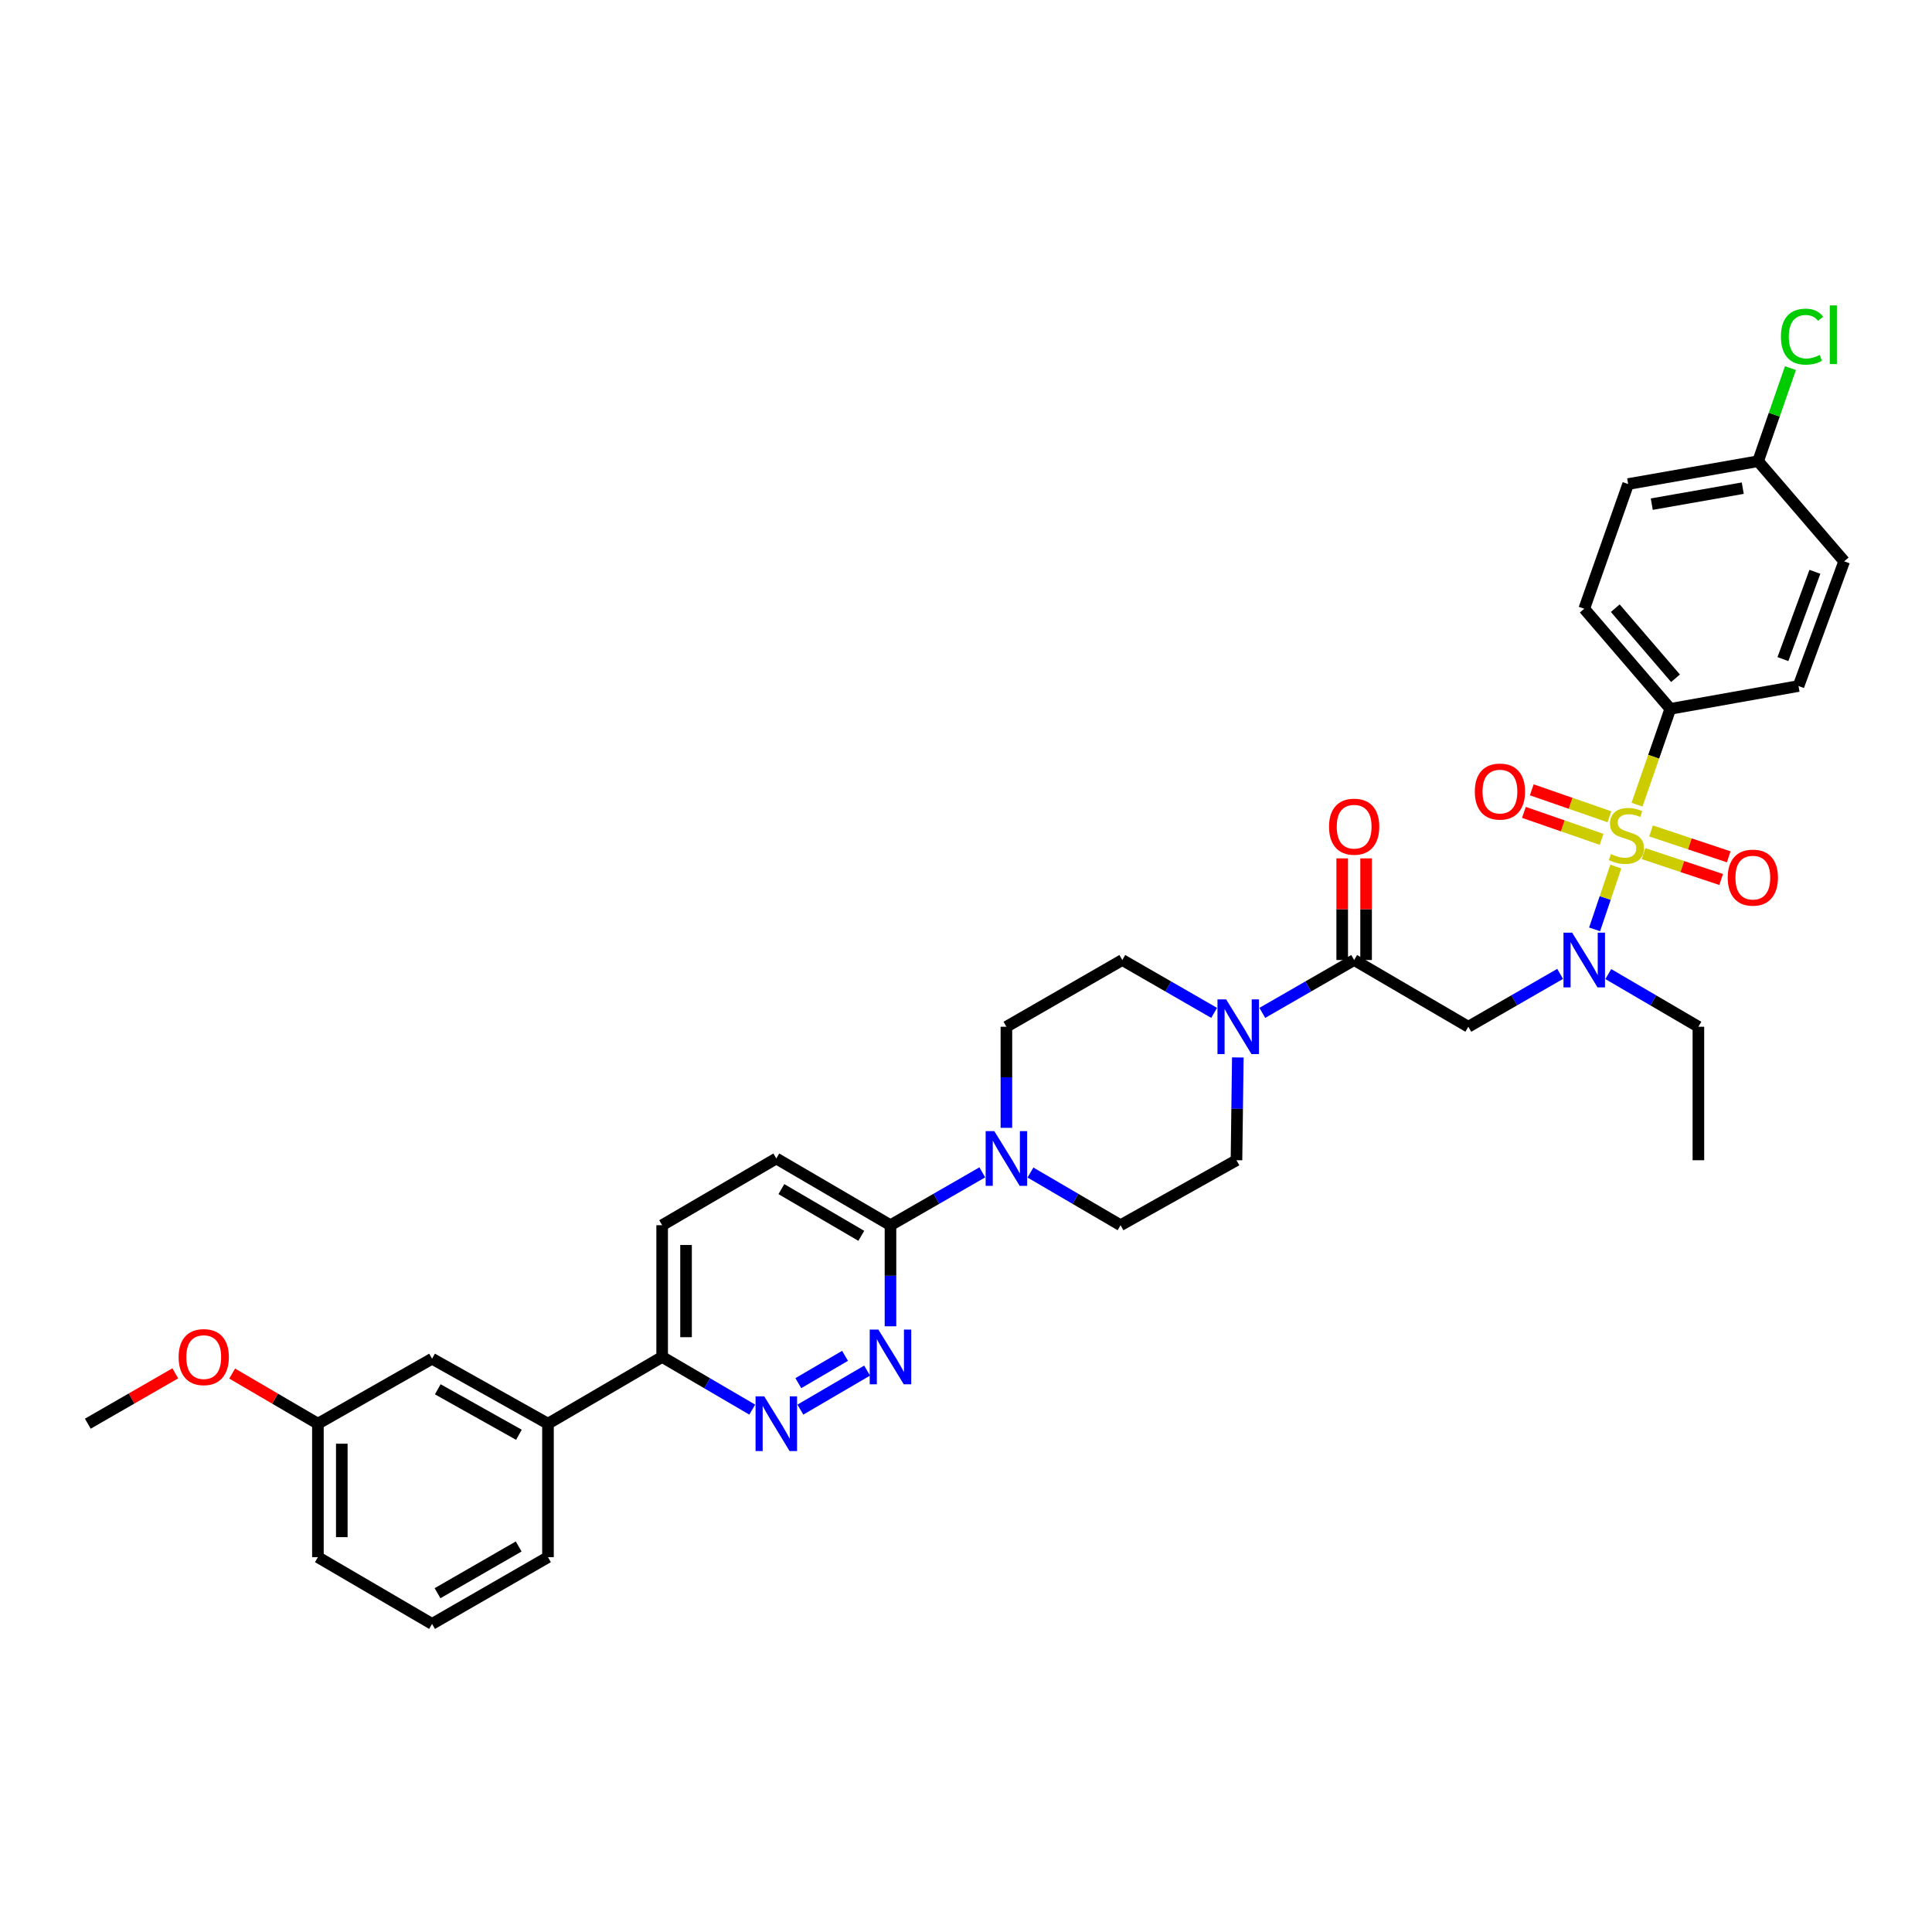 <?xml version='1.0' encoding='iso-8859-1'?>
<svg version='1.1' baseProfile='full'
              xmlns='http://www.w3.org/2000/svg'
                      xmlns:rdkit='http://www.rdkit.org/xml'
                      xmlns:xlink='http://www.w3.org/1999/xlink'
                  xml:space='preserve'
width='1000px' height='1000px' viewBox='0 0 1000 1000'>
<!-- END OF HEADER -->
<rect style='opacity:1.0;fill:#FFFFFF;stroke:none' width='1000' height='1000' x='0' y='0'> </rect>
<path class='bond-0' d='M 832.452,504.178 L 855.77,517.812' style='fill:none;fill-rule:evenodd;stroke:#0000FF;stroke-width:6px;stroke-linecap:butt;stroke-linejoin:miter;stroke-opacity:1' />
<path class='bond-0' d='M 855.77,517.812 L 879.088,531.446' style='fill:none;fill-rule:evenodd;stroke:#000000;stroke-width:6px;stroke-linecap:butt;stroke-linejoin:miter;stroke-opacity:1' />
<path class='bond-1' d='M 807.53,504.078 L 783.765,517.762' style='fill:none;fill-rule:evenodd;stroke:#0000FF;stroke-width:6px;stroke-linecap:butt;stroke-linejoin:miter;stroke-opacity:1' />
<path class='bond-1' d='M 783.765,517.762 L 760,531.446' style='fill:none;fill-rule:evenodd;stroke:#000000;stroke-width:6px;stroke-linecap:butt;stroke-linejoin:miter;stroke-opacity:1' />
<path class='bond-2' d='M 825.364,481.034 L 830.859,464.778' style='fill:none;fill-rule:evenodd;stroke:#0000FF;stroke-width:6px;stroke-linecap:butt;stroke-linejoin:miter;stroke-opacity:1' />
<path class='bond-2' d='M 830.859,464.778 L 836.355,448.521' style='fill:none;fill-rule:evenodd;stroke:#CCCC00;stroke-width:6px;stroke-linecap:butt;stroke-linejoin:miter;stroke-opacity:1' />
<path class='bond-3' d='M 864.545,366.901 L 820.001,315.082' style='fill:none;fill-rule:evenodd;stroke:#000000;stroke-width:6px;stroke-linecap:butt;stroke-linejoin:miter;stroke-opacity:1' />
<path class='bond-3' d='M 867.24,351.067 L 836.06,314.794' style='fill:none;fill-rule:evenodd;stroke:#000000;stroke-width:6px;stroke-linecap:butt;stroke-linejoin:miter;stroke-opacity:1' />
<path class='bond-4' d='M 864.545,366.901 L 930.907,355.085' style='fill:none;fill-rule:evenodd;stroke:#000000;stroke-width:6px;stroke-linecap:butt;stroke-linejoin:miter;stroke-opacity:1' />
<path class='bond-5' d='M 864.545,366.901 L 855.934,391.702' style='fill:none;fill-rule:evenodd;stroke:#000000;stroke-width:6px;stroke-linecap:butt;stroke-linejoin:miter;stroke-opacity:1' />
<path class='bond-5' d='M 855.934,391.702 L 847.323,416.504' style='fill:none;fill-rule:evenodd;stroke:#CCCC00;stroke-width:6px;stroke-linecap:butt;stroke-linejoin:miter;stroke-opacity:1' />
<path class='bond-6' d='M 707.089,496.898 L 707.089,470.597' style='fill:none;fill-rule:evenodd;stroke:#000000;stroke-width:6px;stroke-linecap:butt;stroke-linejoin:miter;stroke-opacity:1' />
<path class='bond-6' d='M 707.089,470.597 L 707.089,444.296' style='fill:none;fill-rule:evenodd;stroke:#FF0000;stroke-width:6px;stroke-linecap:butt;stroke-linejoin:miter;stroke-opacity:1' />
<path class='bond-6' d='M 694.724,496.898 L 694.724,470.597' style='fill:none;fill-rule:evenodd;stroke:#000000;stroke-width:6px;stroke-linecap:butt;stroke-linejoin:miter;stroke-opacity:1' />
<path class='bond-6' d='M 694.724,470.597 L 694.724,444.296' style='fill:none;fill-rule:evenodd;stroke:#FF0000;stroke-width:6px;stroke-linecap:butt;stroke-linejoin:miter;stroke-opacity:1' />
<path class='bond-7' d='M 700.907,496.898 L 760,531.446' style='fill:none;fill-rule:evenodd;stroke:#000000;stroke-width:6px;stroke-linecap:butt;stroke-linejoin:miter;stroke-opacity:1' />
<path class='bond-8' d='M 700.907,496.898 L 677.142,510.581' style='fill:none;fill-rule:evenodd;stroke:#000000;stroke-width:6px;stroke-linecap:butt;stroke-linejoin:miter;stroke-opacity:1' />
<path class='bond-8' d='M 677.142,510.581 L 653.377,524.265' style='fill:none;fill-rule:evenodd;stroke:#0000FF;stroke-width:6px;stroke-linecap:butt;stroke-linejoin:miter;stroke-opacity:1' />
<path class='bond-9' d='M 850.669,441.823 L 870.771,448.525' style='fill:none;fill-rule:evenodd;stroke:#CCCC00;stroke-width:6px;stroke-linecap:butt;stroke-linejoin:miter;stroke-opacity:1' />
<path class='bond-9' d='M 870.771,448.525 L 890.872,455.226' style='fill:none;fill-rule:evenodd;stroke:#FF0000;stroke-width:6px;stroke-linecap:butt;stroke-linejoin:miter;stroke-opacity:1' />
<path class='bond-9' d='M 854.579,430.093 L 874.681,436.794' style='fill:none;fill-rule:evenodd;stroke:#CCCC00;stroke-width:6px;stroke-linecap:butt;stroke-linejoin:miter;stroke-opacity:1' />
<path class='bond-9' d='M 874.681,436.794 L 894.783,443.495' style='fill:none;fill-rule:evenodd;stroke:#FF0000;stroke-width:6px;stroke-linecap:butt;stroke-linejoin:miter;stroke-opacity:1' />
<path class='bond-10' d='M 833.035,422.761 L 812.937,415.784' style='fill:none;fill-rule:evenodd;stroke:#CCCC00;stroke-width:6px;stroke-linecap:butt;stroke-linejoin:miter;stroke-opacity:1' />
<path class='bond-10' d='M 812.937,415.784 L 792.838,408.806' style='fill:none;fill-rule:evenodd;stroke:#FF0000;stroke-width:6px;stroke-linecap:butt;stroke-linejoin:miter;stroke-opacity:1' />
<path class='bond-10' d='M 828.979,434.443 L 808.881,427.465' style='fill:none;fill-rule:evenodd;stroke:#CCCC00;stroke-width:6px;stroke-linecap:butt;stroke-linejoin:miter;stroke-opacity:1' />
<path class='bond-10' d='M 808.881,427.465 L 788.782,420.487' style='fill:none;fill-rule:evenodd;stroke:#FF0000;stroke-width:6px;stroke-linecap:butt;stroke-linejoin:miter;stroke-opacity:1' />
<path class='bond-11' d='M 820.001,315.082 L 842.726,250.541' style='fill:none;fill-rule:evenodd;stroke:#000000;stroke-width:6px;stroke-linecap:butt;stroke-linejoin:miter;stroke-opacity:1' />
<path class='bond-12' d='M 930.907,355.085 L 954.545,290.536' style='fill:none;fill-rule:evenodd;stroke:#000000;stroke-width:6px;stroke-linecap:butt;stroke-linejoin:miter;stroke-opacity:1' />
<path class='bond-12' d='M 922.841,341.15 L 939.388,295.966' style='fill:none;fill-rule:evenodd;stroke:#000000;stroke-width:6px;stroke-linecap:butt;stroke-linejoin:miter;stroke-opacity:1' />
<path class='bond-13' d='M 879.088,531.446 L 879.088,600.535' style='fill:none;fill-rule:evenodd;stroke:#000000;stroke-width:6px;stroke-linecap:butt;stroke-linejoin:miter;stroke-opacity:1' />
<path class='bond-14' d='M 628.435,524.265 L 604.67,510.581' style='fill:none;fill-rule:evenodd;stroke:#0000FF;stroke-width:6px;stroke-linecap:butt;stroke-linejoin:miter;stroke-opacity:1' />
<path class='bond-14' d='M 604.67,510.581 L 580.905,496.898' style='fill:none;fill-rule:evenodd;stroke:#000000;stroke-width:6px;stroke-linecap:butt;stroke-linejoin:miter;stroke-opacity:1' />
<path class='bond-15' d='M 640.697,547.333 L 640.348,573.934' style='fill:none;fill-rule:evenodd;stroke:#0000FF;stroke-width:6px;stroke-linecap:butt;stroke-linejoin:miter;stroke-opacity:1' />
<path class='bond-15' d='M 640.348,573.934 L 639.999,600.535' style='fill:none;fill-rule:evenodd;stroke:#000000;stroke-width:6px;stroke-linecap:butt;stroke-linejoin:miter;stroke-opacity:1' />
<path class='bond-16' d='M 342.73,634.169 L 342.73,702.352' style='fill:none;fill-rule:evenodd;stroke:#000000;stroke-width:6px;stroke-linecap:butt;stroke-linejoin:miter;stroke-opacity:1' />
<path class='bond-16' d='M 355.096,644.397 L 355.096,692.125' style='fill:none;fill-rule:evenodd;stroke:#000000;stroke-width:6px;stroke-linecap:butt;stroke-linejoin:miter;stroke-opacity:1' />
<path class='bond-17' d='M 342.73,634.169 L 401.817,599.628' style='fill:none;fill-rule:evenodd;stroke:#000000;stroke-width:6px;stroke-linecap:butt;stroke-linejoin:miter;stroke-opacity:1' />
<path class='bond-18' d='M 342.73,702.352 L 366.048,715.986' style='fill:none;fill-rule:evenodd;stroke:#000000;stroke-width:6px;stroke-linecap:butt;stroke-linejoin:miter;stroke-opacity:1' />
<path class='bond-18' d='M 366.048,715.986 L 389.366,729.62' style='fill:none;fill-rule:evenodd;stroke:#0000FF;stroke-width:6px;stroke-linecap:butt;stroke-linejoin:miter;stroke-opacity:1' />
<path class='bond-19' d='M 342.73,702.352 L 283.636,736.9' style='fill:none;fill-rule:evenodd;stroke:#000000;stroke-width:6px;stroke-linecap:butt;stroke-linejoin:miter;stroke-opacity:1' />
<path class='bond-20' d='M 414.268,729.621 L 448.82,709.421' style='fill:none;fill-rule:evenodd;stroke:#0000FF;stroke-width:6px;stroke-linecap:butt;stroke-linejoin:miter;stroke-opacity:1' />
<path class='bond-20' d='M 413.21,715.915 L 437.397,701.775' style='fill:none;fill-rule:evenodd;stroke:#0000FF;stroke-width:6px;stroke-linecap:butt;stroke-linejoin:miter;stroke-opacity:1' />
<path class='bond-21' d='M 460.911,686.487 L 460.911,660.328' style='fill:none;fill-rule:evenodd;stroke:#0000FF;stroke-width:6px;stroke-linecap:butt;stroke-linejoin:miter;stroke-opacity:1' />
<path class='bond-21' d='M 460.911,660.328 L 460.911,634.169' style='fill:none;fill-rule:evenodd;stroke:#000000;stroke-width:6px;stroke-linecap:butt;stroke-linejoin:miter;stroke-opacity:1' />
<path class='bond-22' d='M 460.911,634.169 L 401.817,599.628' style='fill:none;fill-rule:evenodd;stroke:#000000;stroke-width:6px;stroke-linecap:butt;stroke-linejoin:miter;stroke-opacity:1' />
<path class='bond-22' d='M 445.807,639.664 L 404.441,615.485' style='fill:none;fill-rule:evenodd;stroke:#000000;stroke-width:6px;stroke-linecap:butt;stroke-linejoin:miter;stroke-opacity:1' />
<path class='bond-23' d='M 460.911,634.169 L 484.676,620.488' style='fill:none;fill-rule:evenodd;stroke:#000000;stroke-width:6px;stroke-linecap:butt;stroke-linejoin:miter;stroke-opacity:1' />
<path class='bond-23' d='M 484.676,620.488 L 508.441,606.807' style='fill:none;fill-rule:evenodd;stroke:#0000FF;stroke-width:6px;stroke-linecap:butt;stroke-linejoin:miter;stroke-opacity:1' />
<path class='bond-24' d='M 533.363,606.907 L 556.681,620.538' style='fill:none;fill-rule:evenodd;stroke:#0000FF;stroke-width:6px;stroke-linecap:butt;stroke-linejoin:miter;stroke-opacity:1' />
<path class='bond-24' d='M 556.681,620.538 L 579.999,634.169' style='fill:none;fill-rule:evenodd;stroke:#000000;stroke-width:6px;stroke-linecap:butt;stroke-linejoin:miter;stroke-opacity:1' />
<path class='bond-25' d='M 520.912,583.764 L 520.912,557.605' style='fill:none;fill-rule:evenodd;stroke:#0000FF;stroke-width:6px;stroke-linecap:butt;stroke-linejoin:miter;stroke-opacity:1' />
<path class='bond-25' d='M 520.912,557.605 L 520.912,531.446' style='fill:none;fill-rule:evenodd;stroke:#000000;stroke-width:6px;stroke-linecap:butt;stroke-linejoin:miter;stroke-opacity:1' />
<path class='bond-26' d='M 580.905,496.898 L 520.912,531.446' style='fill:none;fill-rule:evenodd;stroke:#000000;stroke-width:6px;stroke-linecap:butt;stroke-linejoin:miter;stroke-opacity:1' />
<path class='bond-27' d='M 164.549,736.9 L 164.549,805.989' style='fill:none;fill-rule:evenodd;stroke:#000000;stroke-width:6px;stroke-linecap:butt;stroke-linejoin:miter;stroke-opacity:1' />
<path class='bond-27' d='M 176.915,747.263 L 176.915,795.626' style='fill:none;fill-rule:evenodd;stroke:#000000;stroke-width:6px;stroke-linecap:butt;stroke-linejoin:miter;stroke-opacity:1' />
<path class='bond-28' d='M 164.549,736.9 L 223.636,703.266' style='fill:none;fill-rule:evenodd;stroke:#000000;stroke-width:6px;stroke-linecap:butt;stroke-linejoin:miter;stroke-opacity:1' />
<path class='bond-29' d='M 164.549,736.9 L 142.358,723.926' style='fill:none;fill-rule:evenodd;stroke:#000000;stroke-width:6px;stroke-linecap:butt;stroke-linejoin:miter;stroke-opacity:1' />
<path class='bond-29' d='M 142.358,723.926 L 120.166,710.953' style='fill:none;fill-rule:evenodd;stroke:#FF0000;stroke-width:6px;stroke-linecap:butt;stroke-linejoin:miter;stroke-opacity:1' />
<path class='bond-30' d='M 164.549,805.989 L 223.636,840.537' style='fill:none;fill-rule:evenodd;stroke:#000000;stroke-width:6px;stroke-linecap:butt;stroke-linejoin:miter;stroke-opacity:1' />
<path class='bond-31' d='M 223.636,840.537 L 283.636,805.989' style='fill:none;fill-rule:evenodd;stroke:#000000;stroke-width:6px;stroke-linecap:butt;stroke-linejoin:miter;stroke-opacity:1' />
<path class='bond-31' d='M 226.466,824.639 L 268.466,800.455' style='fill:none;fill-rule:evenodd;stroke:#000000;stroke-width:6px;stroke-linecap:butt;stroke-linejoin:miter;stroke-opacity:1' />
<path class='bond-32' d='M 283.636,805.989 L 283.636,736.9' style='fill:none;fill-rule:evenodd;stroke:#000000;stroke-width:6px;stroke-linecap:butt;stroke-linejoin:miter;stroke-opacity:1' />
<path class='bond-33' d='M 283.636,736.9 L 223.636,703.266' style='fill:none;fill-rule:evenodd;stroke:#000000;stroke-width:6px;stroke-linecap:butt;stroke-linejoin:miter;stroke-opacity:1' />
<path class='bond-33' d='M 268.59,742.641 L 226.589,719.097' style='fill:none;fill-rule:evenodd;stroke:#000000;stroke-width:6px;stroke-linecap:butt;stroke-linejoin:miter;stroke-opacity:1' />
<path class='bond-34' d='M 90.724,710.834 L 68.089,723.867' style='fill:none;fill-rule:evenodd;stroke:#FF0000;stroke-width:6px;stroke-linecap:butt;stroke-linejoin:miter;stroke-opacity:1' />
<path class='bond-34' d='M 68.089,723.867 L 45.455,736.9' style='fill:none;fill-rule:evenodd;stroke:#000000;stroke-width:6px;stroke-linecap:butt;stroke-linejoin:miter;stroke-opacity:1' />
<path class='bond-35' d='M 579.999,634.169 L 639.999,600.535' style='fill:none;fill-rule:evenodd;stroke:#000000;stroke-width:6px;stroke-linecap:butt;stroke-linejoin:miter;stroke-opacity:1' />
<path class='bond-36' d='M 909.995,238.718 L 954.545,290.536' style='fill:none;fill-rule:evenodd;stroke:#000000;stroke-width:6px;stroke-linecap:butt;stroke-linejoin:miter;stroke-opacity:1' />
<path class='bond-37' d='M 909.995,238.718 L 918.362,214.626' style='fill:none;fill-rule:evenodd;stroke:#000000;stroke-width:6px;stroke-linecap:butt;stroke-linejoin:miter;stroke-opacity:1' />
<path class='bond-37' d='M 918.362,214.626 L 926.729,190.535' style='fill:none;fill-rule:evenodd;stroke:#00CC00;stroke-width:6px;stroke-linecap:butt;stroke-linejoin:miter;stroke-opacity:1' />
<path class='bond-38' d='M 909.995,238.718 L 842.726,250.541' style='fill:none;fill-rule:evenodd;stroke:#000000;stroke-width:6px;stroke-linecap:butt;stroke-linejoin:miter;stroke-opacity:1' />
<path class='bond-38' d='M 902.045,252.67 L 854.957,260.946' style='fill:none;fill-rule:evenodd;stroke:#000000;stroke-width:6px;stroke-linecap:butt;stroke-linejoin:miter;stroke-opacity:1' />
<path  class='atom-0' d='M 813.741 482.738
L 823.021 497.738
Q 823.941 499.218, 825.421 501.898
Q 826.901 504.578, 826.981 504.738
L 826.981 482.738
L 830.741 482.738
L 830.741 511.058
L 826.861 511.058
L 816.901 494.658
Q 815.741 492.738, 814.501 490.538
Q 813.301 488.338, 812.941 487.658
L 812.941 511.058
L 809.261 511.058
L 809.261 482.738
L 813.741 482.738
' fill='#0000FF'/>
<path  class='atom-3' d='M 687.907 427.888
Q 687.907 421.088, 691.267 417.288
Q 694.627 413.488, 700.907 413.488
Q 707.187 413.488, 710.547 417.288
Q 713.907 421.088, 713.907 427.888
Q 713.907 434.768, 710.507 438.688
Q 707.107 442.568, 700.907 442.568
Q 694.667 442.568, 691.267 438.688
Q 687.907 434.808, 687.907 427.888
M 700.907 439.368
Q 705.227 439.368, 707.547 436.488
Q 709.907 433.568, 709.907 427.888
Q 709.907 422.328, 707.547 419.528
Q 705.227 416.688, 700.907 416.688
Q 696.587 416.688, 694.227 419.488
Q 691.907 422.288, 691.907 427.888
Q 691.907 433.608, 694.227 436.488
Q 696.587 439.368, 700.907 439.368
' fill='#FF0000'/>
<path  class='atom-5' d='M 833.819 442.076
Q 834.139 442.196, 835.459 442.756
Q 836.779 443.316, 838.219 443.676
Q 839.699 443.996, 841.139 443.996
Q 843.819 443.996, 845.379 442.716
Q 846.939 441.396, 846.939 439.116
Q 846.939 437.556, 846.139 436.596
Q 845.379 435.636, 844.179 435.116
Q 842.979 434.596, 840.979 433.996
Q 838.459 433.236, 836.939 432.516
Q 835.459 431.796, 834.379 430.276
Q 833.339 428.756, 833.339 426.196
Q 833.339 422.636, 835.739 420.436
Q 838.179 418.236, 842.979 418.236
Q 846.259 418.236, 849.979 419.796
L 849.059 422.876
Q 845.659 421.476, 843.099 421.476
Q 840.339 421.476, 838.819 422.636
Q 837.299 423.756, 837.339 425.716
Q 837.339 427.236, 838.099 428.156
Q 838.899 429.076, 840.019 429.596
Q 841.179 430.116, 843.099 430.716
Q 845.659 431.516, 847.179 432.316
Q 848.699 433.116, 849.779 434.756
Q 850.899 436.356, 850.899 439.116
Q 850.899 443.036, 848.259 445.156
Q 845.659 447.236, 841.299 447.236
Q 838.779 447.236, 836.859 446.676
Q 834.979 446.156, 832.739 445.236
L 833.819 442.076
' fill='#CCCC00'/>
<path  class='atom-6' d='M 894.268 454.254
Q 894.268 447.454, 897.628 443.654
Q 900.988 439.854, 907.268 439.854
Q 913.548 439.854, 916.908 443.654
Q 920.268 447.454, 920.268 454.254
Q 920.268 461.134, 916.868 465.054
Q 913.468 468.934, 907.268 468.934
Q 901.028 468.934, 897.628 465.054
Q 894.268 461.174, 894.268 454.254
M 907.268 465.734
Q 911.588 465.734, 913.908 462.854
Q 916.268 459.934, 916.268 454.254
Q 916.268 448.694, 913.908 445.894
Q 911.588 443.054, 907.268 443.054
Q 902.948 443.054, 900.588 445.854
Q 898.268 448.654, 898.268 454.254
Q 898.268 459.974, 900.588 462.854
Q 902.948 465.734, 907.268 465.734
' fill='#FF0000'/>
<path  class='atom-7' d='M 763.364 409.711
Q 763.364 402.911, 766.724 399.111
Q 770.084 395.311, 776.364 395.311
Q 782.644 395.311, 786.004 399.111
Q 789.364 402.911, 789.364 409.711
Q 789.364 416.591, 785.964 420.511
Q 782.564 424.391, 776.364 424.391
Q 770.124 424.391, 766.724 420.511
Q 763.364 416.631, 763.364 409.711
M 776.364 421.191
Q 780.684 421.191, 783.004 418.311
Q 785.364 415.391, 785.364 409.711
Q 785.364 404.151, 783.004 401.351
Q 780.684 398.511, 776.364 398.511
Q 772.044 398.511, 769.684 401.311
Q 767.364 404.111, 767.364 409.711
Q 767.364 415.431, 769.684 418.311
Q 772.044 421.191, 776.364 421.191
' fill='#FF0000'/>
<path  class='atom-12' d='M 634.646 517.286
L 643.926 532.286
Q 644.846 533.766, 646.326 536.446
Q 647.806 539.126, 647.886 539.286
L 647.886 517.286
L 651.646 517.286
L 651.646 545.606
L 647.766 545.606
L 637.806 529.206
Q 636.646 527.286, 635.406 525.086
Q 634.206 522.886, 633.846 522.206
L 633.846 545.606
L 630.166 545.606
L 630.166 517.286
L 634.646 517.286
' fill='#0000FF'/>
<path  class='atom-15' d='M 395.557 722.74
L 404.837 737.74
Q 405.757 739.22, 407.237 741.9
Q 408.717 744.58, 408.797 744.74
L 408.797 722.74
L 412.557 722.74
L 412.557 751.06
L 408.677 751.06
L 398.717 734.66
Q 397.557 732.74, 396.317 730.54
Q 395.117 728.34, 394.757 727.66
L 394.757 751.06
L 391.077 751.06
L 391.077 722.74
L 395.557 722.74
' fill='#0000FF'/>
<path  class='atom-16' d='M 454.651 688.192
L 463.931 703.192
Q 464.851 704.672, 466.331 707.352
Q 467.811 710.032, 467.891 710.192
L 467.891 688.192
L 471.651 688.192
L 471.651 716.512
L 467.771 716.512
L 457.811 700.112
Q 456.651 698.192, 455.411 695.992
Q 454.211 693.792, 453.851 693.112
L 453.851 716.512
L 450.171 716.512
L 450.171 688.192
L 454.651 688.192
' fill='#0000FF'/>
<path  class='atom-19' d='M 514.652 585.468
L 523.932 600.468
Q 524.852 601.948, 526.332 604.628
Q 527.812 607.308, 527.892 607.468
L 527.892 585.468
L 531.652 585.468
L 531.652 613.788
L 527.772 613.788
L 517.812 597.388
Q 516.652 595.468, 515.412 593.268
Q 514.212 591.068, 513.852 590.388
L 513.852 613.788
L 510.172 613.788
L 510.172 585.468
L 514.652 585.468
' fill='#0000FF'/>
<path  class='atom-28' d='M 92.455 702.432
Q 92.455 695.632, 95.815 691.832
Q 99.175 688.032, 105.455 688.032
Q 111.735 688.032, 115.095 691.832
Q 118.455 695.632, 118.455 702.432
Q 118.455 709.312, 115.055 713.232
Q 111.655 717.112, 105.455 717.112
Q 99.215 717.112, 95.815 713.232
Q 92.455 709.352, 92.455 702.432
M 105.455 713.912
Q 109.775 713.912, 112.095 711.032
Q 114.455 708.112, 114.455 702.432
Q 114.455 696.872, 112.095 694.072
Q 109.775 691.232, 105.455 691.232
Q 101.135 691.232, 98.775 694.032
Q 96.455 696.832, 96.455 702.432
Q 96.455 708.152, 98.775 711.032
Q 101.135 713.912, 105.455 713.912
' fill='#FF0000'/>
<path  class='atom-35' d='M 921.807 174.243
Q 921.807 167.203, 925.087 163.523
Q 928.407 159.803, 934.687 159.803
Q 940.527 159.803, 943.647 163.923
L 941.007 166.083
Q 938.727 163.083, 934.687 163.083
Q 930.407 163.083, 928.127 165.963
Q 925.887 168.803, 925.887 174.243
Q 925.887 179.843, 928.207 182.723
Q 930.567 185.603, 935.127 185.603
Q 938.247 185.603, 941.887 183.723
L 943.007 186.723
Q 941.527 187.683, 939.287 188.243
Q 937.047 188.803, 934.567 188.803
Q 928.407 188.803, 925.087 185.043
Q 921.807 181.283, 921.807 174.243
' fill='#00CC00'/>
<path  class='atom-35' d='M 947.087 158.083
L 950.767 158.083
L 950.767 188.443
L 947.087 188.443
L 947.087 158.083
' fill='#00CC00'/>
</svg>
